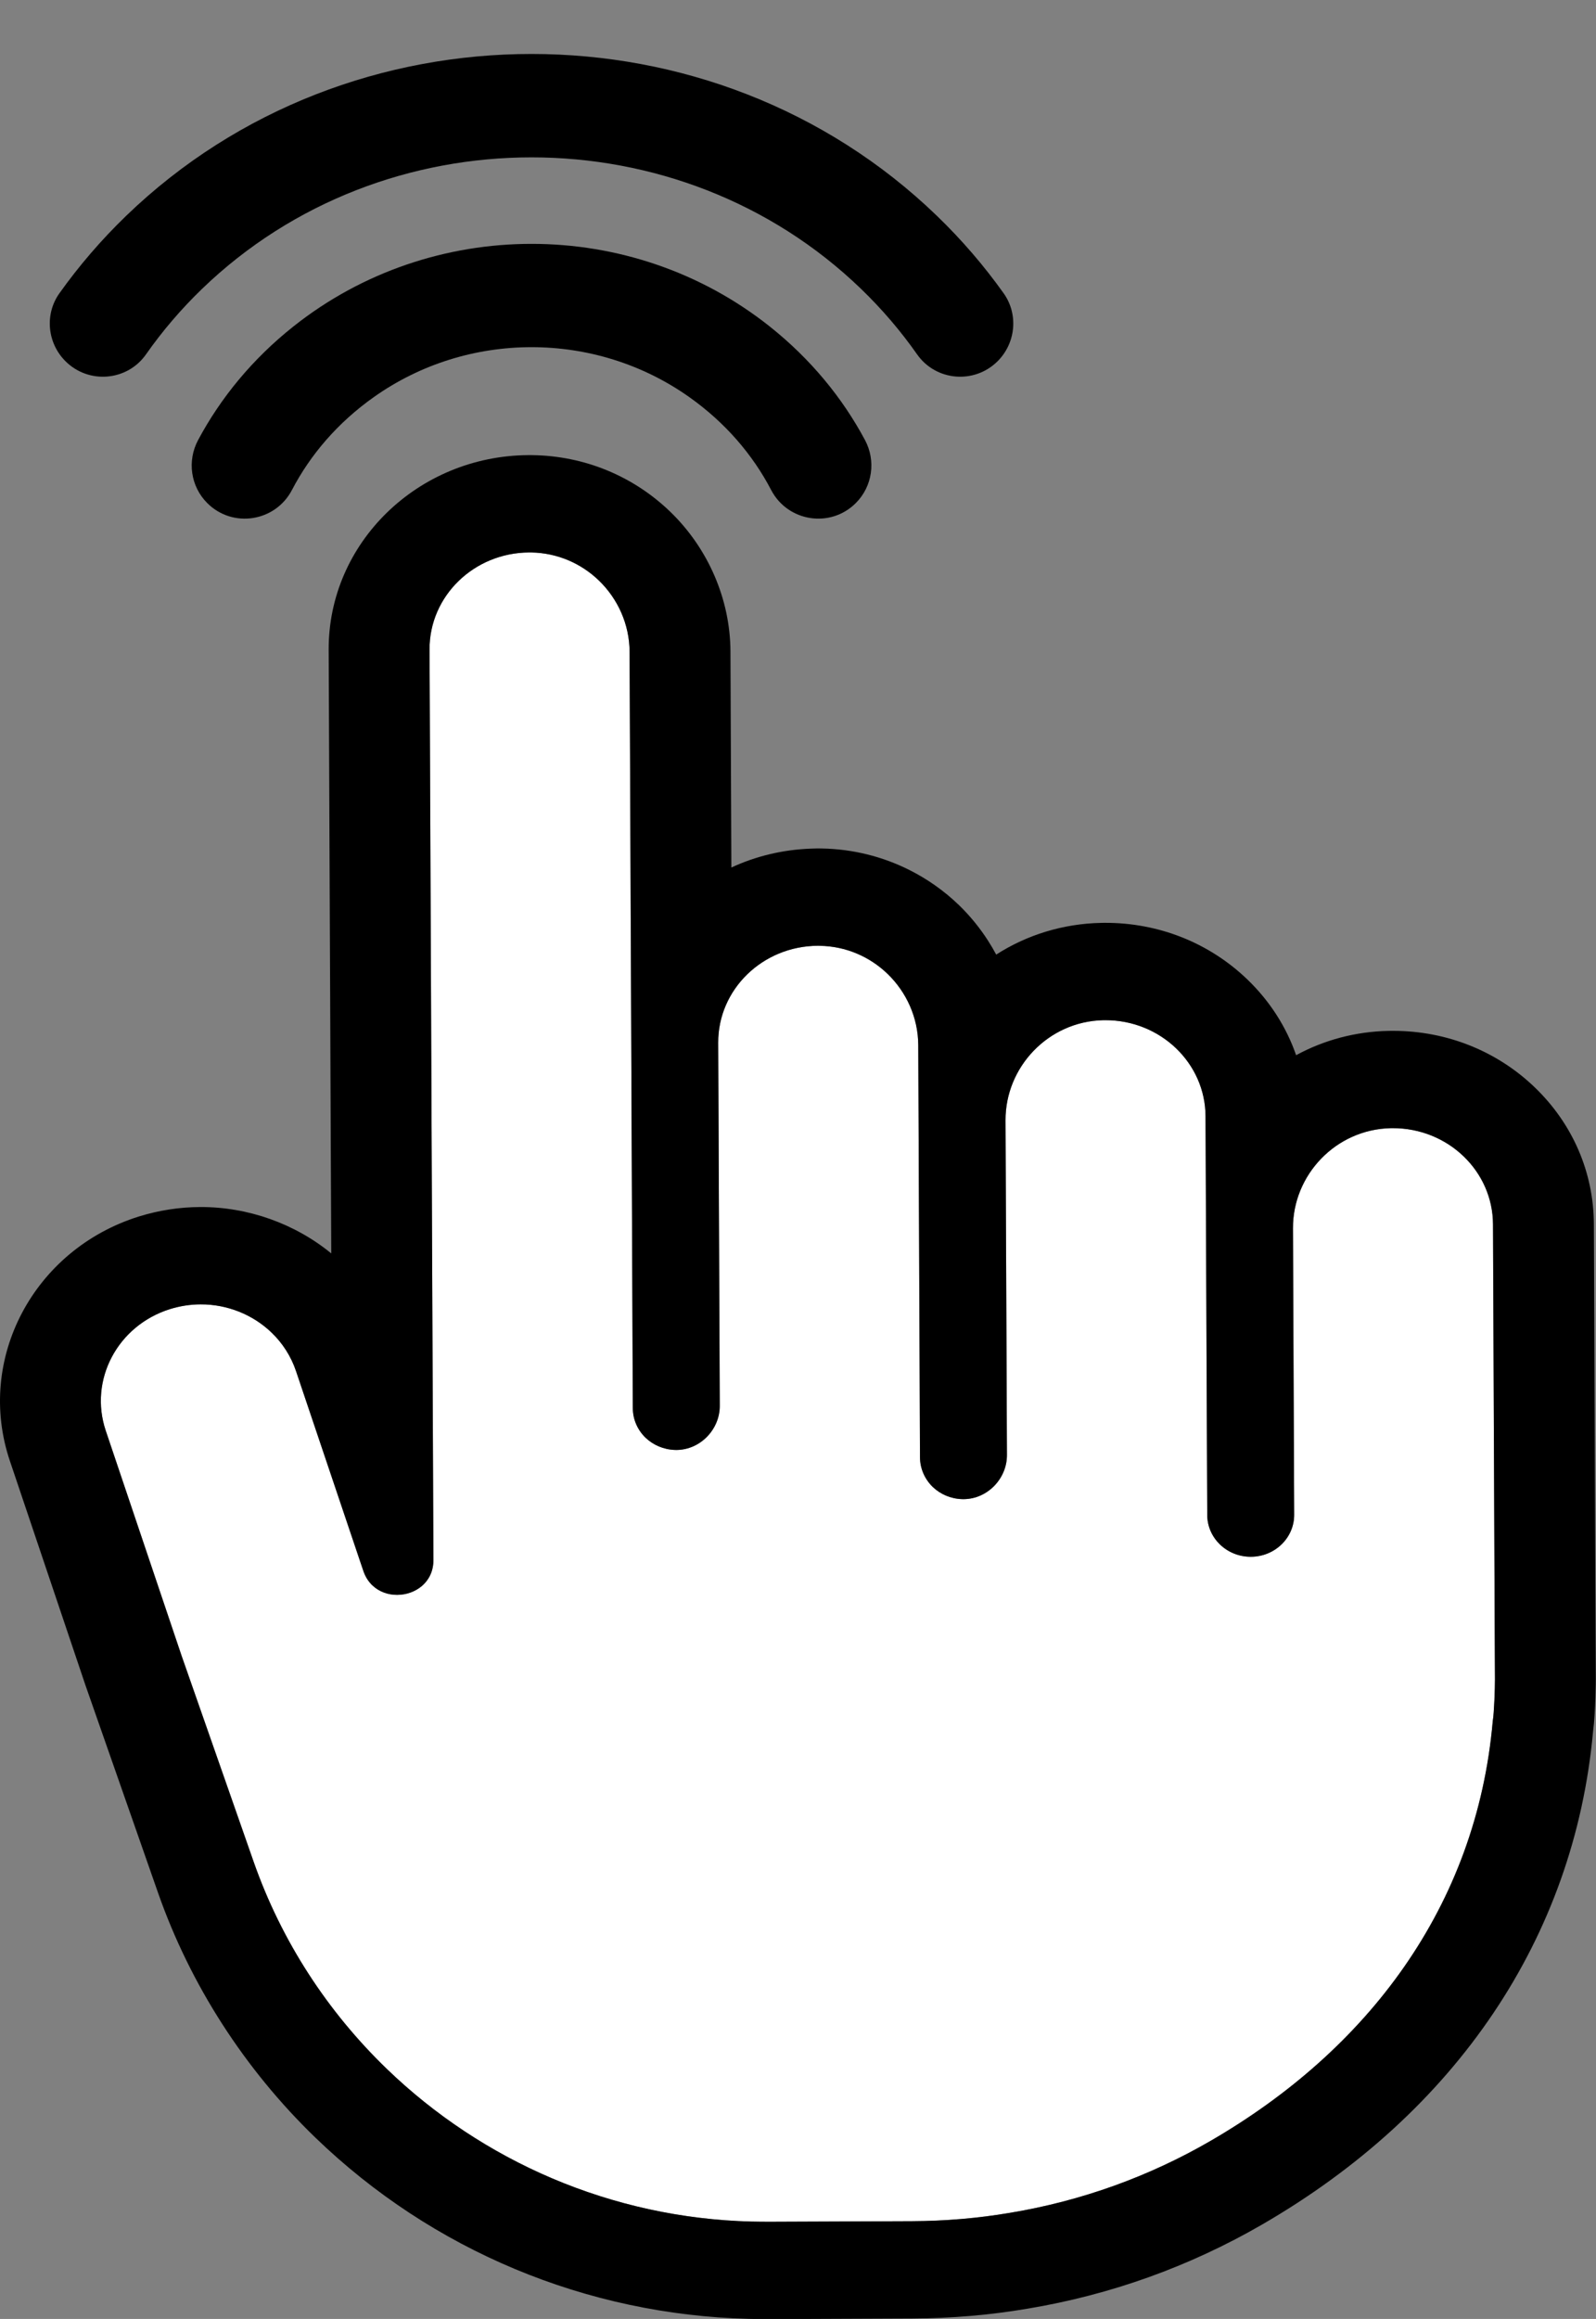 <?xml version="1.0" encoding="UTF-8"?><svg xmlns="http://www.w3.org/2000/svg" xmlns:xlink="http://www.w3.org/1999/xlink" height="472.6" preserveAspectRatio="xMidYMid meet" version="1.0" viewBox="0.0 -11.0 325.4 472.6" width="325.4" zoomAndPan="magnify"><rect x="0.0" y="-11.0" width="325.4" height="472.6" fill="#808080" stroke="none"/><defs><clipPath id="a"><path d="M 0 81 L 325.359 81 L 325.359 461.629 L 0 461.629 Z M 0 81"/></clipPath></defs><g><g id="change1_1"><path d="M 205.961 439.965 C 220.637 437.531 234.371 432.5 246.68 425.387 C 278.77 406.844 301.047 377.594 304.348 339.762 C 304.637 338.109 304.801 333.004 304.797 331.27 L 304.77 326.086 L 304.684 306.07 L 304.398 238.508 C 304.375 233.109 302.098 228.227 298.43 224.688 C 294.719 221.105 289.582 218.902 283.922 218.922 C 283.797 218.922 283.668 218.922 283.539 218.926 C 272.316 219.164 263.57 228.492 263.617 239.324 L 263.863 297.684 C 263.891 302.41 259.938 306.25 255.039 306.27 C 252.578 306.281 250.348 305.32 248.73 303.766 C 247.137 302.227 246.145 300.102 246.137 297.754 L 245.789 216.504 C 245.77 211.105 243.488 206.223 239.816 202.68 C 236.105 199.102 230.973 196.895 225.312 196.914 C 225.188 196.914 225.059 196.918 224.926 196.918 C 213.703 197.168 204.969 206.492 205.012 217.32 L 205.301 285.531 C 205.32 290.305 201.363 294.508 196.453 294.527 C 196.352 294.531 196.25 294.531 196.156 294.523 C 193.832 294.453 191.734 293.523 190.191 292.062 C 188.586 290.508 187.586 288.371 187.57 286.012 L 187.219 202 C 187.191 196.383 184.809 191.188 180.953 187.469 C 177.375 184.02 172.527 181.836 167.125 181.758 C 167 181.754 166.867 181.754 166.742 181.75 C 155.484 181.801 146.387 190.652 146.434 201.504 L 146.75 275.5 C 146.77 280.281 142.812 284.484 137.898 284.504 C 137.797 284.5 137.699 284.5 137.598 284.496 C 135.281 284.422 133.184 283.492 131.633 282.027 C 130.027 280.477 129.027 278.34 129.02 275.98 L 128.363 121.836 C 128.336 116.219 125.953 111.027 122.098 107.305 C 118.52 103.855 113.676 101.672 108.27 101.594 C 108.145 101.594 108.012 101.59 107.887 101.594 C 96.629 101.641 87.531 110.496 87.578 121.348 L 88.367 306.93 C 88.387 311.465 84.695 314.02 80.992 314.035 C 79.141 314.047 77.281 313.414 75.891 312.07 C 75.113 311.32 74.48 310.348 74.078 309.145 L 73.348 306.992 L 60.348 268.418 C 59.316 265.367 57.586 262.723 55.387 260.602 C 51.578 256.926 46.352 254.809 40.891 254.832 C 38.816 254.84 36.723 255.156 34.652 255.797 C 23.945 259.156 18.086 270.254 21.566 280.586 L 37.031 326.465 L 51.699 368.383 C 57.383 384.617 66.805 399.008 78.879 410.652 C 98.32 429.41 124.637 441.039 153.227 441.754 C 154.434 441.777 155.645 441.793 156.855 441.793 L 185.93 441.676 C 192.762 441.645 199.457 441.074 205.961 439.965" fill="#fff"/></g><g clip-path="url(#a)" id="change2_1"><path d="M 153.227 441.754 C 124.637 441.039 98.32 429.41 78.879 410.652 C 66.805 399.008 57.383 384.617 51.699 368.383 L 37.031 326.465 L 21.566 280.586 C 18.086 270.254 23.945 259.156 34.652 255.797 C 36.723 255.156 38.816 254.84 40.891 254.832 C 46.352 254.809 51.578 256.926 55.387 260.602 C 57.586 262.723 59.316 265.367 60.348 268.418 L 73.348 306.992 L 74.078 309.145 C 74.48 310.348 75.113 311.32 75.891 312.07 C 77.281 313.414 79.141 314.047 80.992 314.035 C 84.695 314.02 88.387 311.465 88.367 306.93 L 87.578 121.348 C 87.531 110.496 96.629 101.641 107.887 101.594 C 108.012 101.59 108.145 101.594 108.27 101.594 C 113.676 101.672 118.52 103.855 122.098 107.305 C 125.953 111.027 128.336 116.219 128.363 121.836 L 129.02 275.98 C 129.027 278.34 130.027 280.477 131.633 282.027 C 133.184 283.492 135.281 284.422 137.598 284.496 C 137.699 284.5 137.797 284.5 137.898 284.504 C 142.812 284.484 146.77 280.281 146.75 275.5 L 146.434 201.504 C 146.387 190.652 155.484 181.801 166.742 181.75 C 166.867 181.754 167 181.754 167.125 181.758 C 172.527 181.836 177.375 184.02 180.953 187.469 C 184.809 191.188 187.191 196.383 187.219 202 L 187.57 286.012 C 187.586 288.371 188.586 290.508 190.191 292.062 C 191.734 293.523 193.832 294.453 196.156 294.523 C 196.25 294.531 196.352 294.531 196.453 294.527 C 201.363 294.508 205.32 290.305 205.301 285.531 L 205.012 217.32 C 204.969 206.492 213.703 197.168 224.926 196.918 C 225.059 196.918 225.188 196.914 225.312 196.914 C 230.973 196.895 236.105 199.102 239.816 202.68 C 243.488 206.223 245.77 211.105 245.789 216.504 L 246.137 297.754 C 246.145 300.102 247.137 302.227 248.73 303.766 C 250.348 305.32 252.578 306.281 255.039 306.27 C 259.938 306.25 263.891 302.41 263.863 297.684 L 263.617 239.324 C 263.57 228.492 272.316 219.164 283.539 218.926 C 283.668 218.922 283.797 218.922 283.922 218.922 C 289.582 218.902 294.719 221.105 298.43 224.688 C 302.098 228.227 304.375 233.109 304.398 238.508 L 304.684 306.07 L 304.77 326.086 L 304.797 331.27 C 304.801 333.004 304.637 338.109 304.348 339.762 C 301.047 377.594 278.77 406.844 246.68 425.387 C 234.371 432.5 220.637 437.531 205.961 439.965 C 199.457 441.074 192.762 441.645 185.93 441.676 L 156.855 441.793 C 155.645 441.793 154.434 441.777 153.227 441.754 Z M 325.359 331.168 L 325.336 325.984 L 325.246 305.988 L 324.965 238.43 C 324.914 227.934 320.656 218.074 312.973 210.66 L 312.969 210.656 C 305.242 203.203 294.992 199.102 284.078 199.086 C 283.629 199.078 283.27 199.09 283.074 199.094 C 276.379 199.234 269.965 200.949 264.258 204.047 C 262.273 198.309 258.918 193.051 254.359 188.652 C 246.578 181.148 236.234 177.035 225.238 177.074 L 225.059 177.074 L 224.883 177.078 L 224.832 177.078 L 224.793 177.082 L 224.656 177.082 L 224.453 177.086 C 216.742 177.258 209.41 179.504 203.109 183.547 C 202.602 182.594 202.055 181.664 201.473 180.75 C 199.781 178.109 197.781 175.648 195.496 173.441 C 192.477 170.531 189.07 168.141 185.395 166.297 C 179.91 163.547 173.828 162.027 167.531 161.922 C 167.434 161.922 167.336 161.918 167.23 161.918 L 166.988 161.91 L 166.648 161.91 C 166.234 161.914 165.824 161.938 165.414 161.949 C 159.594 162.145 154.074 163.496 149.113 165.801 L 149.039 147.996 L 148.93 121.754 C 148.879 111.141 144.398 100.766 136.637 93.277 C 129.094 86 119.129 81.906 108.578 81.758 L 108.199 81.75 L 108.078 81.754 C 107.949 81.754 107.82 81.754 107.691 81.754 C 85.16 81.906 66.918 99.684 67.012 121.43 L 67.121 147.344 L 67.238 174.969 L 67.328 195.297 L 67.422 218.203 L 67.535 244.445 C 60.125 238.367 50.551 234.953 40.801 234.992 C 36.609 235.012 32.438 235.652 28.395 236.898 L 28.344 236.914 L 28.289 236.93 C 6.82 243.668 -4.969 266.004 2.008 286.715 L 17.473 332.602 L 17.512 332.703 L 17.547 332.809 L 32.215 374.73 C 38.773 393.461 49.879 410.734 64.336 424.68 C 88.152 447.652 119.531 460.758 152.695 461.586 L 152.762 461.586 C 154.152 461.617 155.535 461.633 156.871 461.633 L 156.941 461.633 L 186.016 461.512 C 193.977 461.48 201.871 460.805 209.492 459.508 C 226.402 456.699 242.473 450.941 257.25 442.402 C 297.004 419.43 320.973 383.773 324.793 341.949 C 325.34 337.738 325.359 331.289 325.359 331.219 L 325.359 331.168" fill="inherit"/></g><g id="change2_2"><path d="M 59.828 55.527 C 51.461 62.164 44.992 70.078 40.387 78.688 C 38.121 82.922 38.859 88.133 42.254 91.527 C 47.434 96.707 56.129 95.352 59.523 88.863 C 63.273 81.68 68.836 75.156 76.207 69.934 C 95.328 56.375 121.328 56.359 140.473 69.887 C 147.879 75.117 153.461 81.656 157.223 88.859 C 160.613 95.352 169.312 96.703 174.488 91.523 C 177.887 88.129 178.625 82.914 176.359 78.684 C 171.762 70.094 165.309 62.199 156.973 55.566 C 128.715 33.09 88.109 33.078 59.828 55.527" fill="inherit"/></g><g id="change2_3"><path d="M 41.199 47.867 C 78.238 12.137 138.508 12.137 175.547 47.867 C 179.867 52.035 183.68 56.512 186.984 61.223 C 190.824 66.691 198.688 67.328 203.41 62.605 C 207.113 58.898 207.668 53.043 204.629 48.773 C 200.664 43.207 196.125 37.906 190.996 32.961 C 145.438 -10.988 71.305 -10.988 25.746 32.961 C 20.621 37.906 16.082 43.203 12.113 48.77 C 9.074 53.039 9.629 58.898 13.336 62.605 C 18.059 67.332 25.926 66.691 29.766 61.223 C 33.07 56.512 36.879 52.035 41.199 47.867" fill="inherit"/></g></g></svg>